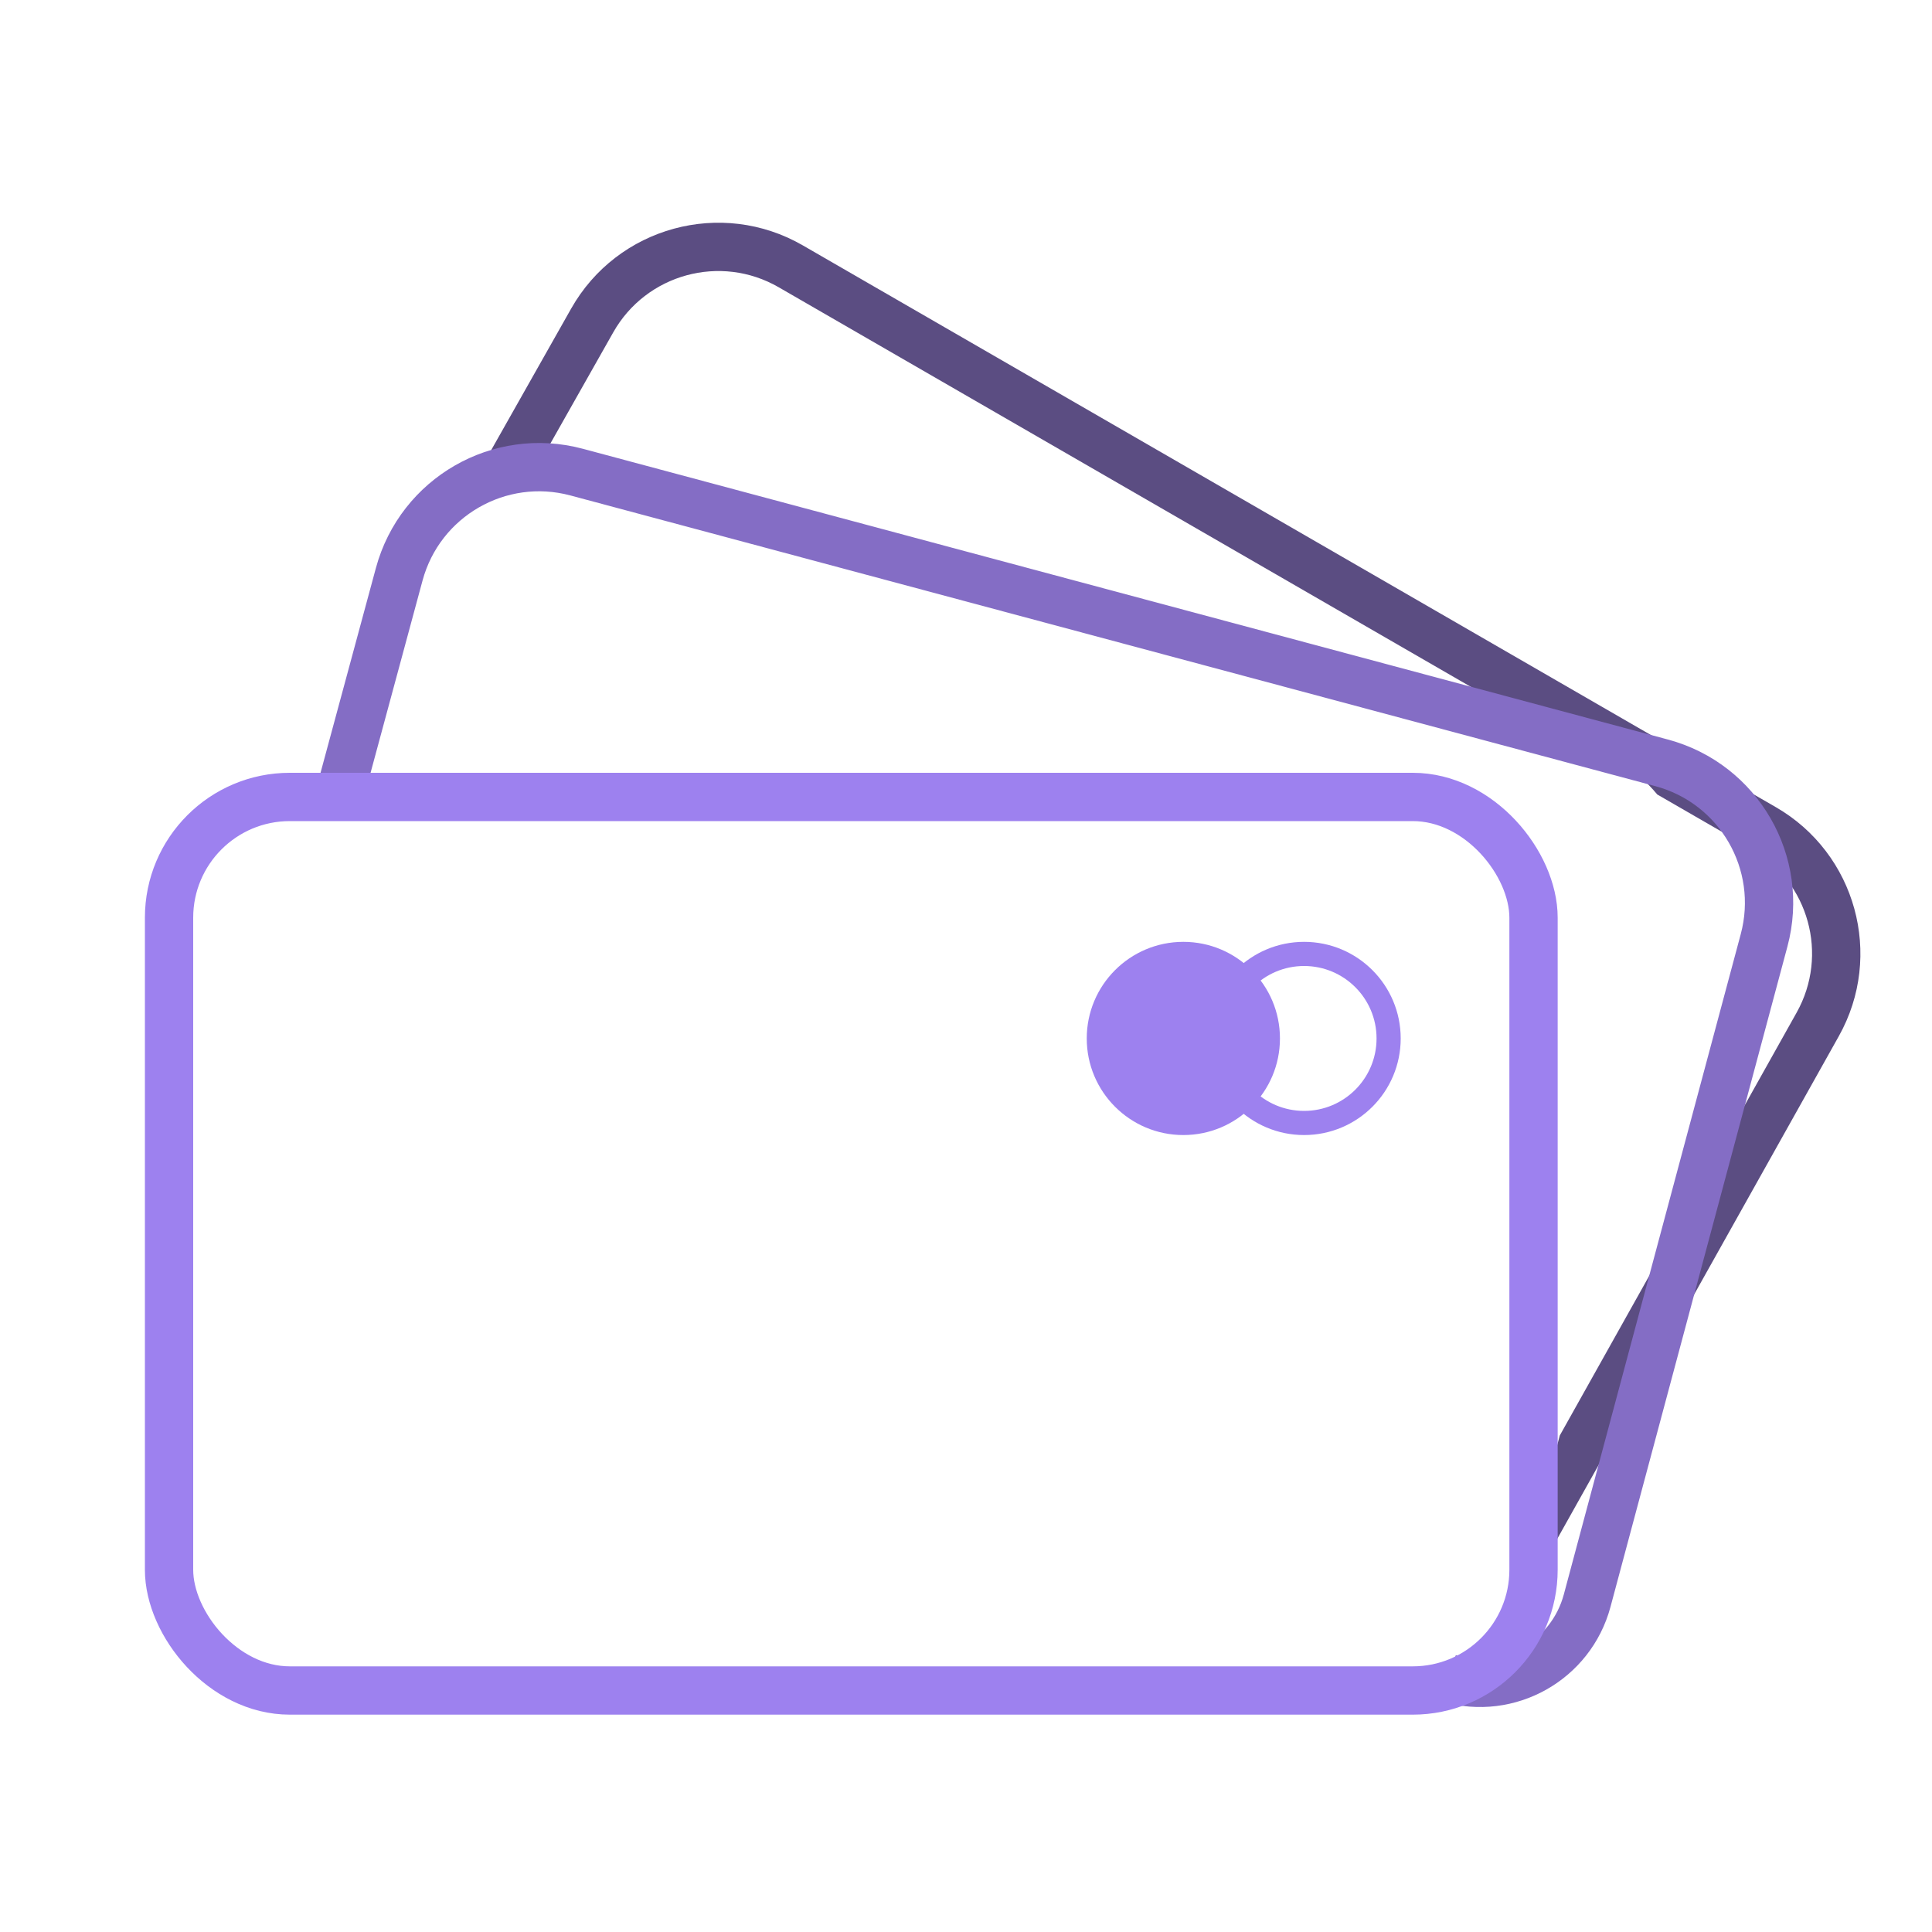 <svg width="80" height="80" viewBox="0 0 80 80" fill="none" xmlns="http://www.w3.org/2000/svg">
<path d="M23.65 12.779C25.565 9.393 29.874 8.216 33.243 10.161L73.534 33.423C76.851 35.338 78.013 39.564 76.142 42.905L62.372 67.488L62.344 67.472C62.483 67.176 62.599 66.864 62.687 66.537L64.588 59.44L74.395 41.928C75.732 39.541 74.903 36.523 72.534 35.155L68.624 32.898C67.803 31.913 66.707 31.143 65.409 30.724L65.064 30.622L64.352 30.431L32.243 11.894C29.836 10.504 26.759 11.344 25.392 13.764L22.334 19.172L20.339 18.638L23.65 12.779Z" fill="#5B4D82"/>
<g filter="url(#filter0_d_5894_277)">
<path d="M10 33.141L12.531 23.779C13.395 20.585 16.68 18.693 19.876 19.549L64.805 31.588C68.006 32.446 69.905 35.736 69.047 38.937L61.721 66.279C61.054 68.766 58.473 70.22 56.001 69.5V69.5" stroke="#846DC5" stroke-width="2"/>
</g>
<g filter="url(#filter1_d_5894_277)">
<rect x="3" y="33" width="56.5" height="37" rx="5" stroke="#9D81EF" stroke-width="2"/>
<mask id="path-4-inside-1_5894_277" fill="white">
<rect x="9.75" y="43.25" width="7.5" height="7.5" rx="1.5"/>
</mask>
<rect x="9.75" y="43.25" width="7.5" height="7.5" rx="1.5" fill="#9D81EF" stroke="#9D81EF" stroke-width="4" mask="url(#path-4-inside-1_5894_277)"/>
<circle cx="45" cy="43" r="4" fill="#9D81EF"/>
<circle cx="50" cy="43" r="3.5" stroke="#9D81EF"/>
</g>
<defs>
<filter id="filter0_d_5894_277" x="8.034" y="13.343" width="71.219" height="62.341" filterUnits="userSpaceOnUse" color-interpolation-filters="sRGB">
<feFlood flood-opacity="0" result="BackgroundImageFix"/>
<feColorMatrix in="SourceAlpha" type="matrix" values="0 0 0 0 0 0 0 0 0 0 0 0 0 0 0 0 0 0 127 0" result="hardAlpha"/>
<feOffset dx="4"/>
<feGaussianBlur stdDeviation="2.5"/>
<feComposite in2="hardAlpha" operator="out"/>
<feColorMatrix type="matrix" values="0 0 0 0 0.118 0 0 0 0 0.118 0 0 0 0 0.118 0 0 0 0.5 0"/>
<feBlend mode="normal" in2="BackgroundImageFix" result="effect1_dropShadow_5894_277"/>
<feBlend mode="normal" in="SourceGraphic" in2="effect1_dropShadow_5894_277" result="shape"/>
</filter>
<filter id="filter1_d_5894_277" x="1" y="27" width="68.5" height="49" filterUnits="userSpaceOnUse" color-interpolation-filters="sRGB">
<feFlood flood-opacity="0" result="BackgroundImageFix"/>
<feColorMatrix in="SourceAlpha" type="matrix" values="0 0 0 0 0 0 0 0 0 0 0 0 0 0 0 0 0 0 127 0" result="hardAlpha"/>
<feOffset dx="4"/>
<feGaussianBlur stdDeviation="2.5"/>
<feComposite in2="hardAlpha" operator="out"/>
<feColorMatrix type="matrix" values="0 0 0 0 0.118 0 0 0 0 0.118 0 0 0 0 0.118 0 0 0 0.5 0"/>
<feBlend mode="normal" in2="BackgroundImageFix" result="effect1_dropShadow_5894_277"/>
<feBlend mode="normal" in="SourceGraphic" in2="effect1_dropShadow_5894_277" result="shape"/>
</filter>
</defs>
</svg>
